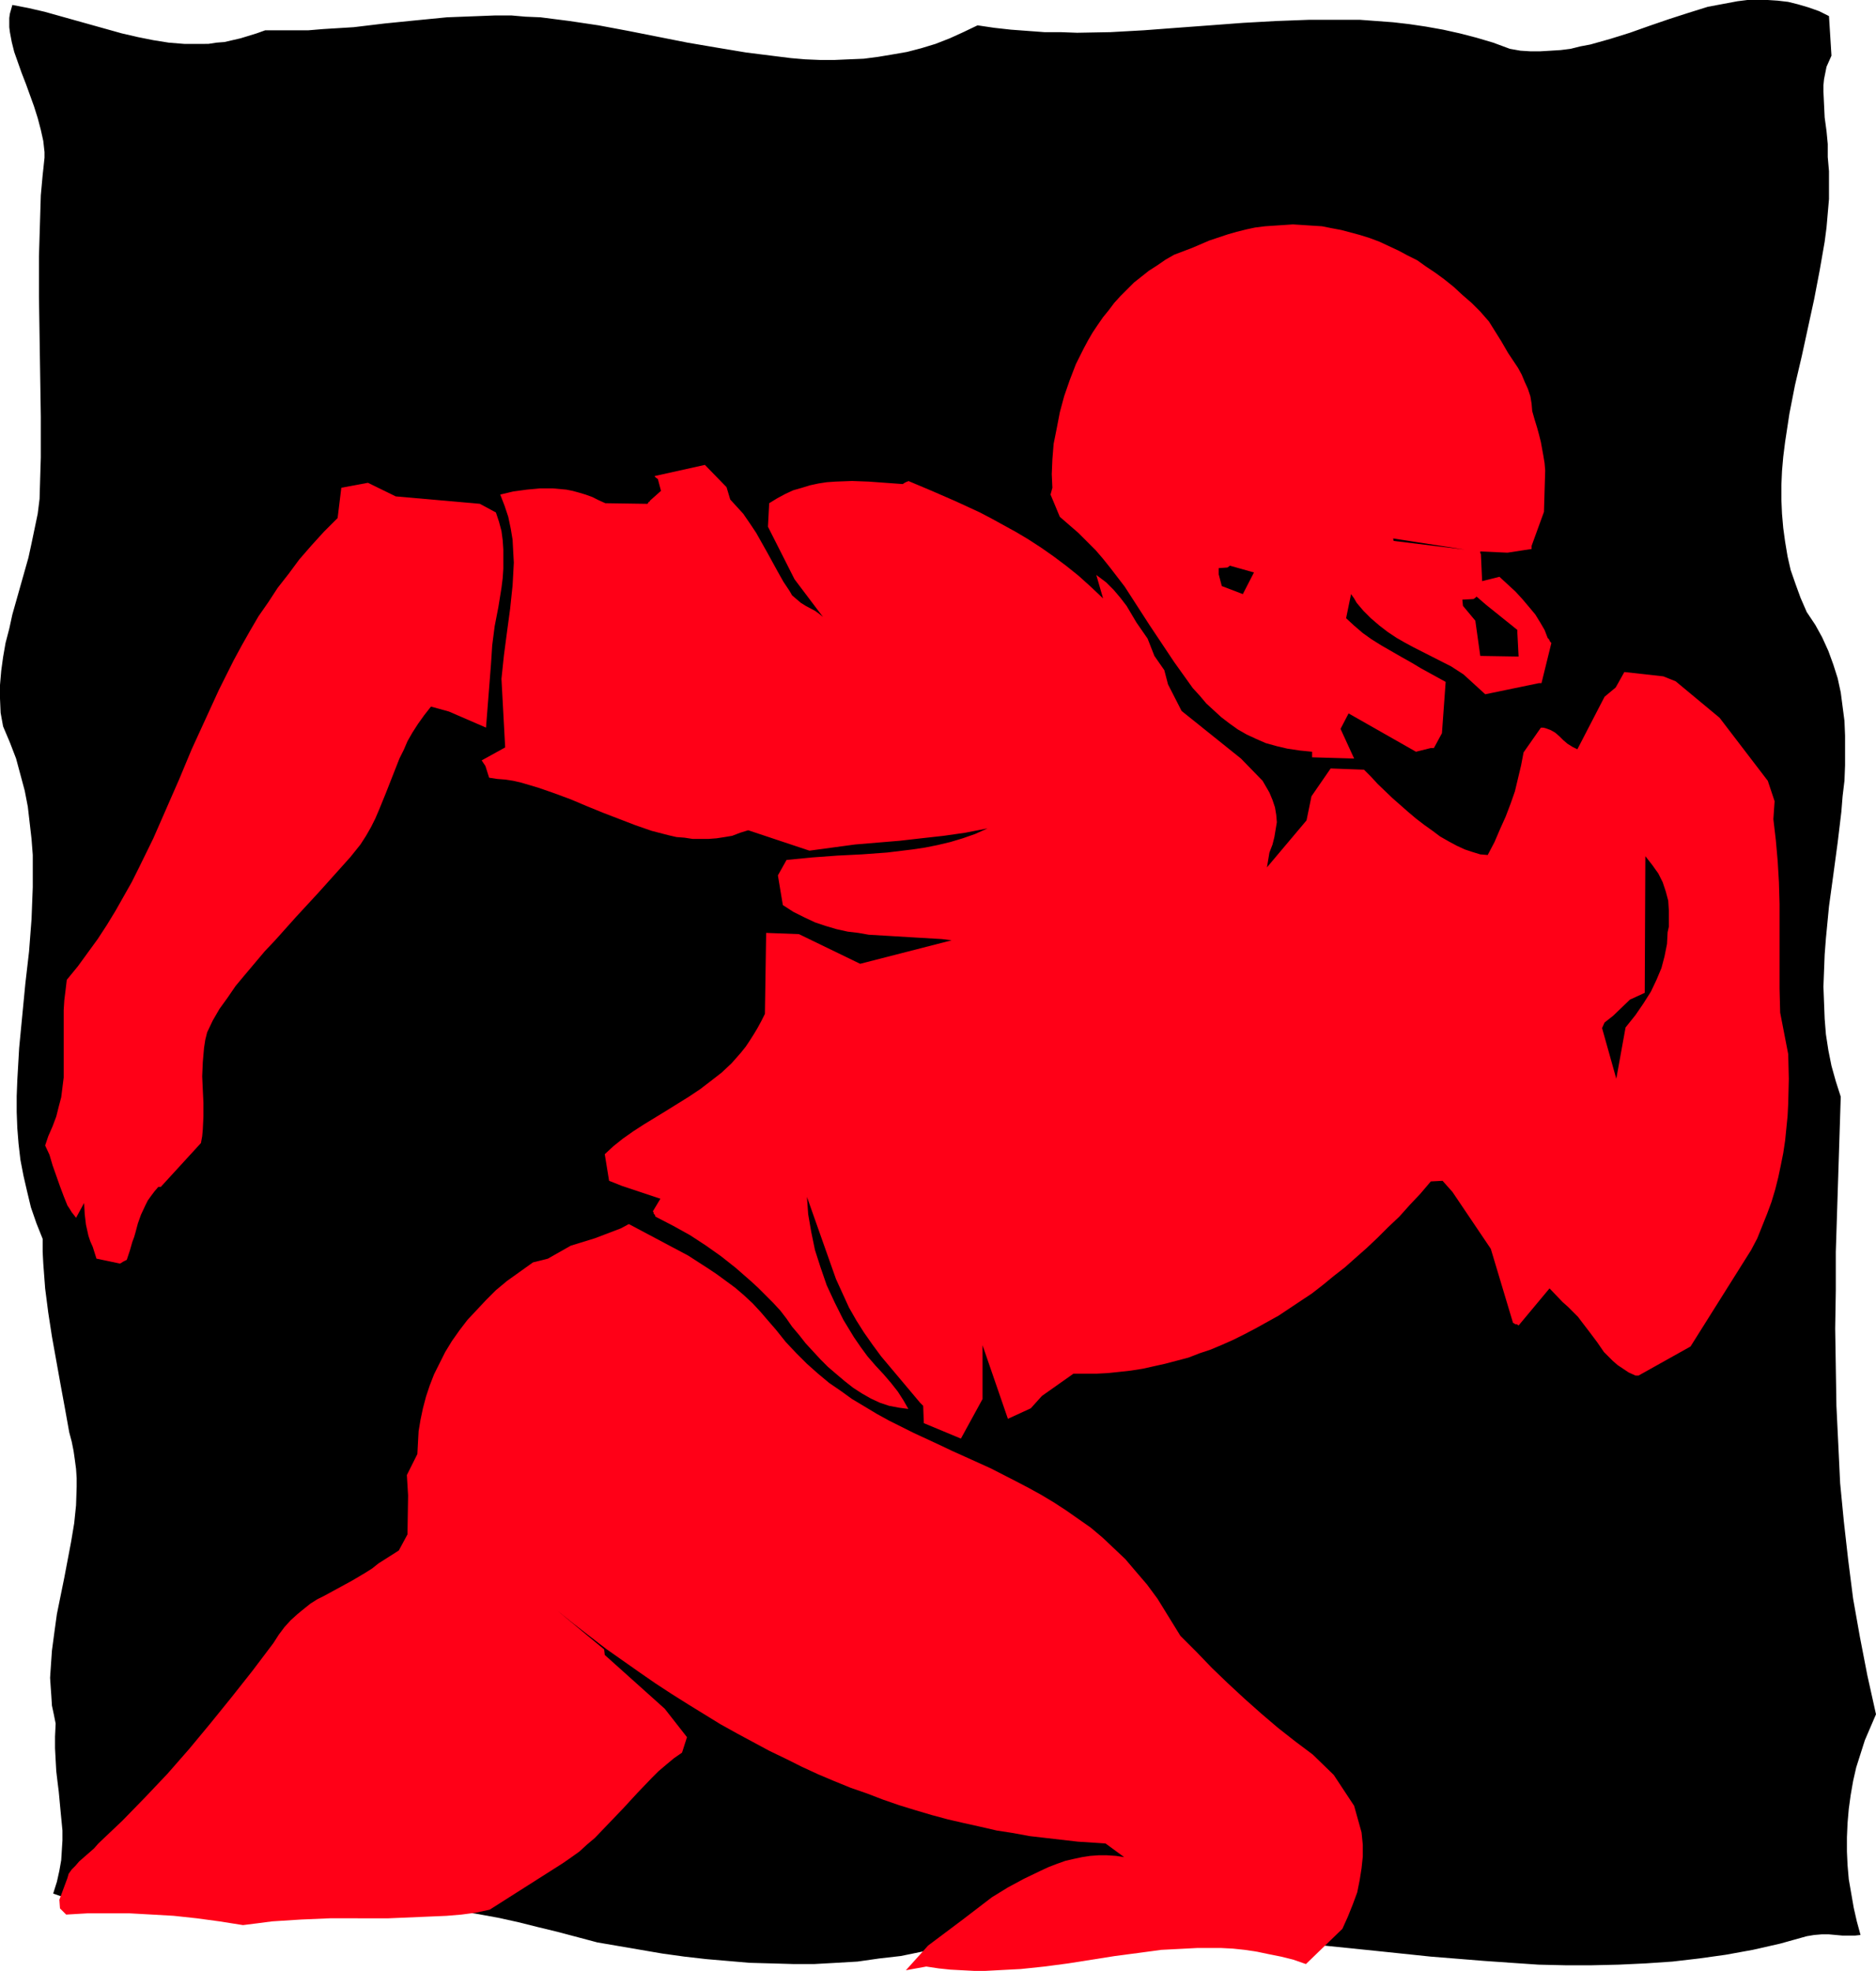 <?xml version="1.0" encoding="UTF-8" standalone="no"?>
<svg
   version="1.0"
   width="129.724mm"
   height="136.304mm"
   id="svg11"
   sodipodi:docname="Football - Player 2.wmf"
   xmlns:inkscape="http://www.inkscape.org/namespaces/inkscape"
   xmlns:sodipodi="http://sodipodi.sourceforge.net/DTD/sodipodi-0.dtd"
   xmlns="http://www.w3.org/2000/svg"
   xmlns:svg="http://www.w3.org/2000/svg">
  <sodipodi:namedview
     id="namedview11"
     pagecolor="#ffffff"
     bordercolor="#000000"
     borderopacity="0.25"
     inkscape:showpageshadow="2"
     inkscape:pageopacity="0.0"
     inkscape:pagecheckerboard="0"
     inkscape:deskcolor="#d1d1d1"
     inkscape:document-units="mm" />
  <defs
     id="defs1">
    <pattern
       id="WMFhbasepattern"
       patternUnits="userSpaceOnUse"
       width="6"
       height="6"
       x="0"
       y="0" />
  </defs>
  <path
     style="fill:#000000;fill-opacity:1;fill-rule:evenodd;stroke:none"
     d="m 490.294,448.103 -2.262,-10.18 -1.939,-10.019 -1.778,-10.019 -1.293,-10.18 -1.131,-10.019 -0.97,-10.019 -0.485,-10.18 -0.485,-10.019 -0.162,-10.019 -0.162,-10.18 0.162,-10.019 v -10.019 l 0.646,-20.199 0.646,-20.361 -1.293,-4.04 -1.131,-4.04 -0.808,-4.04 -0.646,-4.201 -0.323,-4.04 -0.162,-4.201 -0.162,-4.201 0.162,-4.201 0.162,-4.201 0.323,-4.201 0.808,-8.403 1.131,-8.241 1.131,-8.403 0.97,-8.08 0.323,-4.04 0.485,-4.04 0.162,-4.04 v -3.878 -3.878 l -0.162,-3.878 -0.485,-3.717 -0.485,-3.717 -0.808,-3.717 -1.131,-3.555 -1.293,-3.555 -1.616,-3.555 -1.778,-3.232 -2.262,-3.393 -1.616,-3.717 -1.293,-3.555 -1.293,-3.717 -0.808,-3.555 -0.646,-3.878 -0.485,-3.555 -0.323,-3.717 -0.162,-3.717 v -3.717 l 0.162,-3.717 0.323,-3.717 0.485,-3.878 1.131,-7.433 1.454,-7.433 1.778,-7.595 3.232,-14.867 1.454,-7.595 1.293,-7.433 0.485,-3.717 0.323,-3.717 0.323,-3.717 v -3.717 -3.555 l -0.323,-3.717 v -3.393 l -0.323,-3.393 -0.485,-3.555 -0.162,-3.393 -0.162,-3.393 v -1.616 l 0.162,-1.616 0.323,-1.616 0.323,-1.616 0.646,-1.454 0.646,-1.454 -0.646,-10.342 -2.586,-1.293 -2.747,-0.97 -2.747,-0.808 -2.586,-0.646 -2.747,-0.323 L 462.014,0 h -2.586 -2.747 l -2.586,0.323 -2.586,0.485 -2.586,0.485 -2.586,0.485 -5.171,1.616 -5.01,1.616 -5.171,1.778 -5.01,1.778 -5.171,1.616 -5.171,1.454 -2.586,0.485 -2.586,0.646 -2.586,0.323 -2.586,0.162 -2.747,0.162 h -2.586 l -2.586,-0.162 -2.747,-0.485 -4.363,-1.616 -4.363,-1.293 -4.363,-1.131 -4.363,-0.97 -4.525,-0.808 -4.363,-0.646 -4.202,-0.485 -4.363,-0.323 -4.363,-0.323 h -4.525 -8.565 l -8.726,0.323 -8.726,0.485 -8.565,0.646 -8.726,0.646 -8.565,0.646 -8.726,0.485 -8.726,0.162 -4.363,-0.162 h -4.202 l -4.363,-0.323 -4.363,-0.323 -4.363,-0.485 -4.363,-0.646 -3.717,1.778 -3.555,1.616 -3.717,1.454 -3.717,1.131 -3.717,0.97 -3.717,0.646 -3.878,0.646 -3.717,0.485 -3.878,0.162 -3.717,0.162 h -3.878 l -3.878,-0.162 -3.717,-0.323 -3.878,-0.485 -7.757,-0.97 -7.757,-1.293 -7.595,-1.293 -15.514,-3.07 -7.757,-1.454 -7.595,-1.131 -7.595,-0.97 -3.878,-0.162 -3.717,-0.323 h -4.202 l -4.202,0.162 -4.202,0.162 -4.202,0.162 -8.242,0.808 -8.08,0.808 -8.08,0.97 -7.918,0.485 -3.878,0.323 h -3.878 -3.717 -3.717 l -2.262,0.808 -2.101,0.646 -2.101,0.646 -2.101,0.485 -2.101,0.485 -2.101,0.162 -2.101,0.323 H 52.358 48.157 L 44.117,11.15 40.077,10.504 36.037,9.696 31.835,8.726 27.795,7.595 19.715,5.333 11.635,3.07 7.434,2.101 3.232,1.293 2.909,2.424 2.586,3.555 2.424,4.686 v 1.131 1.293 l 0.162,1.293 0.485,2.586 0.646,2.586 0.97,2.747 0.97,2.747 1.131,2.909 2.101,5.817 0.97,3.07 0.808,3.07 0.646,2.909 0.323,2.909 v 1.454 l -0.323,3.07 -0.162,1.454 -0.485,5.333 -0.162,5.333 -0.323,10.665 v 10.504 l 0.162,10.342 0.323,21.007 v 10.665 l -0.162,5.333 -0.162,5.494 -0.485,3.878 -0.808,3.878 -0.808,3.878 -0.808,3.717 -2.101,7.433 -2.101,7.433 -0.808,3.717 -0.97,3.717 -0.646,3.717 -0.485,3.555 L 0,179.047 v 3.555 l 0.162,3.717 0.646,3.555 1.778,4.201 1.616,4.201 1.131,4.201 1.131,4.201 0.808,4.201 0.485,4.201 0.485,4.201 0.323,4.201 v 4.201 4.201 l -0.162,4.201 -0.162,4.201 -0.646,8.403 -0.97,8.403 -0.808,8.403 -0.808,8.403 -0.485,8.403 -0.162,4.201 v 4.201 l 0.162,4.201 0.323,4.04 0.485,4.201 0.808,4.201 0.97,4.201 0.97,4.04 1.454,4.201 1.616,4.04 v 3.393 l 0.162,3.07 0.485,6.464 0.808,6.302 0.97,6.302 2.262,12.604 1.131,6.141 1.131,6.302 0.646,2.424 0.485,2.424 0.323,2.262 0.323,2.424 0.162,2.424 v 2.262 l -0.162,4.848 -0.485,4.686 -0.808,4.848 -1.778,9.373 -1.939,9.534 -0.646,4.686 -0.646,4.848 -0.323,4.686 -0.162,2.424 0.162,2.424 0.162,2.262 0.162,2.586 0.485,2.262 0.485,2.424 -0.162,3.393 v 3.07 l 0.162,3.07 0.162,2.909 0.323,2.747 0.323,2.586 0.485,5.171 0.485,5.009 v 2.586 l -0.162,2.586 -0.162,2.586 -0.485,2.747 -0.646,2.909 -0.97,3.07 3.232,1.131 3.232,0.97 3.394,0.646 3.394,0.323 3.555,0.323 3.555,0.162 7.272,0.162 3.717,-0.162 h 3.717 l 7.434,0.162 3.878,0.162 3.717,0.485 3.555,0.485 3.717,0.808 5.333,-1.131 5.494,-0.808 5.333,-0.646 5.494,-0.162 5.333,-0.162 5.333,0.162 5.171,0.323 5.333,0.646 5.333,0.646 5.333,0.808 5.333,0.97 5.171,1.131 5.171,1.293 5.333,1.293 10.342,2.747 11.312,1.939 5.656,0.97 5.818,0.808 5.656,0.646 5.656,0.485 5.656,0.485 5.818,0.162 5.656,0.162 h 5.494 l 5.818,-0.323 5.494,-0.323 5.656,-0.808 5.656,-0.646 5.494,-1.131 5.656,-1.454 7.11,-1.293 7.11,-0.97 7.272,-0.808 7.11,-0.485 7.11,-0.162 7.11,-0.162 h 7.11 l 6.949,0.323 7.11,0.323 7.11,0.485 14.221,1.131 13.898,1.454 14.221,1.454 13.898,1.454 14.059,1.131 6.949,0.485 7.11,0.485 6.949,0.162 h 7.11 l 6.949,-0.162 6.949,-0.323 7.11,-0.485 6.949,-0.808 6.949,-0.97 7.11,-1.293 7.11,-1.616 6.949,-1.939 1.939,-0.323 1.939,-0.162 h 1.939 l 1.778,0.162 1.778,0.162 h 1.616 1.616 l 1.454,-0.162 -0.97,-3.555 -0.808,-3.555 -0.646,-3.717 -0.646,-3.717 -0.323,-3.717 -0.162,-3.555 v -3.717 l 0.162,-3.717 0.323,-3.717 0.485,-3.555 0.646,-3.717 0.808,-3.555 1.131,-3.555 1.131,-3.555 1.454,-3.393 z"
     id="path1" />
  <path
     style="fill:#ff0017;fill-opacity:1;fill-rule:evenodd;stroke:none"
     d="m 15.514,496.582 2.101,-5.656 0.323,-1.131 0.808,-1.131 0.97,-0.97 0.97,-1.131 1.293,-1.131 1.293,-1.131 1.293,-1.131 1.131,-1.293 6.302,-5.979 5.979,-6.141 5.818,-6.141 5.656,-6.464 5.494,-6.625 5.494,-6.787 5.494,-6.949 5.494,-7.272 1.454,-2.262 1.454,-1.939 1.616,-1.778 1.778,-1.616 1.778,-1.454 1.616,-1.293 1.778,-1.131 1.939,-0.97 3.555,-1.939 3.555,-1.939 3.555,-2.101 1.778,-1.131 1.616,-1.293 5.333,-3.393 2.262,-4.201 0.162,-10.18 -0.323,-5.333 2.747,-5.494 0.162,-3.07 0.162,-2.909 0.485,-2.909 0.646,-3.07 0.808,-3.07 0.97,-2.909 1.131,-2.909 1.454,-2.909 1.454,-2.909 1.778,-2.909 1.939,-2.747 2.101,-2.747 2.424,-2.586 2.424,-2.586 2.586,-2.586 2.909,-2.424 6.787,-4.848 3.878,-0.97 5.979,-3.393 6.302,-1.939 6.787,-2.586 2.101,-1.131 5.171,2.747 5.171,2.747 5.171,2.747 5.01,3.232 2.424,1.616 2.424,1.778 2.424,1.778 2.262,1.939 2.262,2.101 2.101,2.262 1.939,2.262 2.101,2.424 2.586,3.232 2.747,2.909 2.747,2.747 2.909,2.586 2.909,2.424 3.07,2.101 2.909,2.101 3.232,1.939 3.232,1.939 3.232,1.778 6.464,3.232 6.626,3.07 3.394,1.616 3.232,1.454 6.787,3.07 6.626,3.393 3.394,1.778 3.232,1.778 3.232,1.939 3.232,2.101 3.232,2.262 3.232,2.262 3.07,2.586 2.909,2.747 3.07,2.909 2.747,3.232 2.909,3.393 2.747,3.717 5.979,9.696 4.202,4.201 4.04,4.201 4.202,4.04 4.363,4.04 4.363,3.878 4.363,3.717 4.525,3.555 4.525,3.393 5.494,5.333 5.333,8.08 1.939,6.949 0.323,3.232 v 3.07 l -0.323,3.07 -0.485,3.07 -0.646,3.232 -1.131,3.07 -1.293,3.232 -1.454,3.232 -9.534,9.211 -3.232,-1.131 -3.232,-0.808 -3.232,-0.646 -3.07,-0.646 -3.232,-0.485 -3.07,-0.323 -3.07,-0.162 h -3.232 -3.07 l -3.07,0.162 -6.302,0.323 -5.979,0.808 -6.141,0.808 -12.282,1.939 -6.141,0.808 -6.141,0.646 -6.141,0.323 -3.07,0.162 h -3.07 l -3.07,-0.162 -3.07,-0.162 -3.07,-0.323 -3.232,-0.485 -5.333,0.97 2.909,-3.232 2.909,-3.232 9.05,-6.787 7.595,-5.817 4.202,-2.586 4.202,-2.262 4.363,-2.101 2.101,-0.97 2.101,-0.808 2.262,-0.808 2.101,-0.485 2.262,-0.485 2.101,-0.323 2.262,-0.162 h 2.101 l 2.424,0.162 2.101,0.323 -4.848,-3.555 -7.272,-0.485 -4.202,-0.485 -4.202,-0.485 -4.202,-0.485 -4.363,-0.808 -4.202,-0.646 -4.202,-0.97 -4.363,-0.97 -4.202,-0.97 -4.202,-1.131 -4.363,-1.293 -4.202,-1.293 -4.202,-1.454 -4.202,-1.616 -4.202,-1.454 -4.363,-1.778 -4.202,-1.778 -4.202,-1.939 -4.202,-2.101 -4.363,-2.101 -4.202,-2.262 -4.202,-2.262 -4.363,-2.424 -4.202,-2.586 -4.202,-2.586 -4.363,-2.747 -4.202,-2.747 -4.202,-2.909 -4.363,-3.07 -4.363,-3.07 -4.202,-3.232 -4.363,-3.393 -4.202,-3.393 12.282,10.18 0.162,1.454 15.675,14.059 5.818,7.433 -1.293,4.04 -2.101,1.454 -1.939,1.616 -2.101,1.778 -1.778,1.778 -3.717,3.878 -3.717,4.04 -3.717,3.878 -3.717,3.878 -2.101,1.778 -1.939,1.778 -2.262,1.616 -2.101,1.454 -19.069,12.12 -3.717,0.808 -3.717,0.485 -3.878,0.323 -7.595,0.323 -7.595,0.323 H 86.294 l -7.595,0.323 -7.595,0.485 -3.717,0.485 -3.878,0.485 -6.141,-0.97 -5.979,-0.808 -5.979,-0.646 -5.656,-0.323 -5.818,-0.323 h -5.656 -5.494 l -5.494,0.323 -0.646,-0.646 -0.323,-0.323 -0.323,-0.323 -0.162,-0.162 -0.162,-0.162 z"
     id="path2" />
  <path
     style="fill:#ff0017;fill-opacity:1;fill-rule:evenodd;stroke:none"
     d="m 12.605,297.012 1.131,-2.586 0.97,-2.586 0.646,-2.586 0.646,-2.424 0.323,-2.586 0.323,-2.586 v -5.009 -2.586 -2.424 -7.595 l 0.162,-2.586 0.323,-2.586 0.323,-2.747 2.909,-3.555 2.586,-3.555 2.586,-3.555 2.424,-3.717 2.262,-3.717 2.101,-3.717 2.101,-3.717 1.939,-3.878 3.717,-7.595 3.394,-7.757 3.394,-7.757 3.232,-7.757 3.555,-7.757 3.555,-7.757 3.878,-7.757 2.101,-3.878 2.101,-3.717 2.262,-3.878 2.586,-3.717 2.424,-3.717 2.909,-3.717 2.747,-3.717 3.232,-3.717 3.232,-3.555 3.555,-3.555 0.97,-7.918 6.949,-1.293 7.272,3.555 21.978,1.939 4.202,2.262 0.808,2.424 0.646,2.424 0.323,2.424 0.162,2.424 v 2.586 2.424 l -0.162,2.424 -0.323,2.586 -0.808,5.009 -0.97,5.009 -0.646,5.009 -0.162,2.586 -0.162,2.424 -1.293,16.483 -9.696,-4.201 -4.686,-1.293 -1.778,2.262 -1.616,2.262 -1.454,2.262 -1.293,2.262 -0.97,2.262 -1.131,2.262 -3.555,9.049 -1.778,4.363 -0.97,2.262 -1.131,2.262 -1.293,2.262 -1.454,2.262 -2.586,3.232 -2.747,3.07 -5.656,6.302 -5.818,6.302 -5.494,6.141 -2.747,2.909 -2.586,3.07 -2.586,3.07 -2.424,2.909 -2.101,3.07 -2.101,2.909 -1.778,3.07 -1.454,3.07 -0.485,1.939 -0.323,2.101 -0.323,3.717 -0.162,3.717 0.162,3.555 0.162,3.393 v 3.555 l -0.162,3.393 -0.162,1.778 -0.323,1.778 -10.504,11.473 h -0.646 l -0.97,1.131 -0.97,1.293 -0.808,1.131 -0.646,1.293 -1.131,2.424 -0.808,2.262 -0.646,2.424 -0.323,1.131 -0.485,1.293 -0.646,2.262 -0.808,2.424 -0.646,0.323 -0.323,0.162 -0.485,0.323 -0.323,0.162 -6.141,-1.293 -0.97,-3.07 v 0 l -0.646,-1.454 -0.485,-1.454 -0.323,-1.454 -0.323,-1.454 -0.323,-2.747 -0.162,-2.909 -2.101,3.878 -0.485,-0.646 -0.646,-0.808 -0.485,-0.808 -0.646,-0.97 -0.97,-2.424 -0.97,-2.586 -1.939,-5.494 -0.808,-2.747 -1.131,-2.424 z"
     id="path3" />
  <path
     style="fill:#ff0017;fill-opacity:1;fill-rule:evenodd;stroke:none"
     d="m 125.886,198.762 6.141,-3.393 -0.97,-17.937 0.646,-6.141 0.808,-6.141 0.808,-5.979 0.646,-6.141 0.162,-2.909 0.162,-3.07 -0.162,-2.909 -0.162,-3.07 -0.485,-2.909 -0.646,-3.07 -0.97,-2.909 -1.131,-2.909 3.394,-0.808 3.555,-0.485 3.394,-0.323 h 3.394 l 3.555,0.323 1.616,0.323 1.778,0.485 1.616,0.485 1.778,0.646 1.616,0.808 1.778,0.808 10.989,0.162 0.162,-0.162 0.162,-0.323 0.323,-0.162 v -0.162 l 2.909,-2.586 -0.808,-3.07 -0.646,-0.485 -0.162,-0.162 v -0.162 l 13.09,-2.909 5.656,5.817 0.97,3.232 3.394,3.717 1.778,2.586 1.616,2.424 2.909,5.171 2.747,5.009 1.454,2.586 1.616,2.424 0.646,1.131 1.131,0.97 1.131,0.97 1.293,0.808 2.424,1.293 1.131,0.808 0.97,0.808 -7.434,-9.857 -6.949,-13.736 0.323,-6.141 2.101,-1.293 2.101,-1.131 2.101,-0.97 2.262,-0.646 2.101,-0.646 2.262,-0.485 2.101,-0.323 2.262,-0.162 4.363,-0.162 4.363,0.162 8.888,0.646 0.485,-0.323 0.323,-0.162 0.323,-0.162 h 0.162 l 0.162,-0.162 6.141,2.586 6.302,2.747 6.302,2.909 3.07,1.616 3.232,1.778 3.232,1.778 3.232,1.939 3.232,2.101 3.232,2.262 3.232,2.424 3.232,2.586 3.232,2.909 3.232,3.07 -1.778,-6.141 1.293,0.97 1.293,0.97 0.97,0.97 0.97,0.97 1.778,2.101 1.616,2.101 2.586,4.363 1.454,2.101 1.454,2.101 1.778,4.525 2.586,3.717 0.97,3.717 3.555,6.949 15.514,12.443 5.656,5.817 1.778,3.07 0.808,1.939 0.646,1.939 0.323,1.939 0.162,1.939 -0.323,1.939 -0.323,1.939 -0.485,1.939 -0.808,2.101 -0.646,3.878 10.342,-12.281 1.293,-6.302 5.01,-7.272 8.726,0.323 1.778,1.778 1.778,1.939 3.878,3.717 4.04,3.555 2.101,1.778 2.101,1.616 2.262,1.616 1.939,1.454 2.262,1.293 2.101,1.131 2.101,0.97 1.939,0.646 2.101,0.646 1.939,0.162 1.778,-3.393 1.454,-3.393 1.454,-3.232 1.293,-3.393 1.131,-3.232 0.808,-3.393 0.808,-3.393 0.646,-3.393 4.525,-6.464 h 0.646 l 0.646,0.162 1.293,0.485 1.131,0.646 1.131,0.97 0.97,0.97 1.131,0.97 1.293,0.808 1.293,0.646 7.11,-13.736 2.909,-2.424 2.262,-4.04 10.181,1.131 3.232,1.293 11.474,9.534 12.605,16.483 1.778,5.333 -0.323,4.686 0.646,5.494 0.485,5.494 0.323,5.494 0.162,5.656 v 10.988 5.656 5.494 l 0.162,6.302 2.101,10.827 0.162,6.464 -0.162,6.464 -0.162,3.232 -0.323,3.232 -0.323,3.232 -0.485,3.232 -0.646,3.232 -0.646,3.07 -0.808,3.232 -0.97,3.232 -1.131,3.07 -1.293,3.232 -1.293,3.232 -1.616,3.07 -15.837,25.209 -13.574,7.595 h -0.808 l -1.778,-0.808 -1.454,-0.97 -1.454,-0.97 -1.293,-1.131 -1.131,-1.131 -1.131,-1.131 -1.778,-2.586 -1.939,-2.586 -2.101,-2.747 -0.97,-1.293 -1.293,-1.293 -1.293,-1.293 -1.454,-1.293 -3.394,-3.555 -8.08,9.696 -0.485,-0.323 h -0.323 l -0.323,-0.162 -0.162,-0.162 h -0.162 l -5.818,-19.391 -10.019,-14.867 -2.586,-2.909 -3.07,0.162 v 0 l -2.747,3.232 -2.747,2.909 -2.747,3.07 -2.909,2.747 -2.747,2.747 -2.909,2.747 -2.747,2.424 -2.909,2.586 -2.909,2.262 -2.747,2.262 -2.909,2.262 -2.909,1.939 -2.909,1.939 -2.909,1.939 -2.909,1.616 -2.909,1.616 -3.07,1.616 -2.909,1.454 -2.909,1.293 -3.07,1.293 -2.909,0.97 -2.909,1.131 -3.07,0.808 -3.07,0.808 -2.909,0.646 -2.909,0.646 -3.07,0.485 -2.909,0.323 -3.07,0.323 -3.07,0.162 h -2.909 -3.07 l -8.242,5.817 -2.909,3.232 -5.979,2.747 -6.626,-19.23 v 14.059 l -5.656,10.342 -9.696,-4.04 -0.162,-4.525 -0.485,-0.485 -0.162,-0.162 -0.162,-0.162 -10.181,-12.12 -2.262,-3.07 -2.262,-3.232 -1.939,-3.07 -1.939,-3.393 -3.394,-7.433 -7.595,-21.492 0.323,4.525 0.808,4.686 0.97,4.686 1.454,4.525 1.616,4.686 2.101,4.525 2.262,4.525 2.747,4.525 1.778,2.586 1.778,2.424 2.101,2.424 2.101,2.262 1.939,2.262 1.778,2.262 1.454,2.262 0.646,1.131 0.646,1.131 -2.424,-0.323 -2.586,-0.485 -2.424,-0.808 -2.424,-1.131 -2.262,-1.293 -2.262,-1.454 -2.262,-1.778 -2.101,-1.778 -2.262,-1.939 -1.939,-1.939 -1.939,-2.101 -1.939,-2.101 -1.778,-2.262 -1.778,-2.101 -1.454,-2.101 -1.616,-2.101 -1.939,-2.101 -1.939,-1.939 -1.939,-1.939 -1.939,-1.778 -3.878,-3.393 -3.878,-3.07 -3.878,-2.747 -4.202,-2.747 -4.363,-2.424 -4.686,-2.424 -0.162,-0.485 -0.323,-0.323 v -0.323 l -0.162,-0.162 v -0.162 l 1.939,-3.232 -10.181,-3.393 -3.232,-1.293 -1.131,-6.949 2.262,-2.101 2.424,-1.939 2.747,-1.939 2.747,-1.778 5.818,-3.555 5.979,-3.717 2.909,-1.939 2.747,-2.101 2.909,-2.262 2.586,-2.424 2.424,-2.747 1.293,-1.616 0.97,-1.454 1.131,-1.778 0.97,-1.616 0.97,-1.778 0.97,-1.939 0.323,-21.169 8.565,0.323 15.998,7.757 23.917,-6.141 -2.586,-0.323 -2.747,-0.162 -5.494,-0.323 -5.333,-0.323 -5.494,-0.323 -2.747,-0.485 -2.747,-0.323 -2.909,-0.646 -2.747,-0.808 -2.909,-0.97 -2.747,-1.293 -2.909,-1.454 -2.747,-1.778 -1.293,-7.757 2.262,-4.04 6.626,-0.646 6.626,-0.485 6.464,-0.323 6.626,-0.485 6.626,-0.808 3.232,-0.485 3.232,-0.646 3.394,-0.808 3.232,-0.97 3.232,-1.131 3.232,-1.454 -5.818,1.131 -5.656,0.808 -5.818,0.646 -5.656,0.646 -11.635,0.97 -5.979,0.808 -5.979,0.808 -15.998,-5.333 -2.101,0.646 -2.101,0.808 -1.939,0.323 -2.101,0.323 -2.101,0.162 h -2.101 -2.101 l -2.101,-0.323 -2.101,-0.162 -2.101,-0.485 -4.363,-1.131 -4.202,-1.454 -4.202,-1.616 -4.202,-1.616 -4.363,-1.778 -4.202,-1.778 -4.363,-1.616 -4.202,-1.454 -4.363,-1.293 -2.101,-0.485 -2.101,-0.323 -2.101,-0.162 -2.101,-0.323 -0.97,-3.07 z"
     id="path4" />
  <path
     style="fill:#ff0017;fill-opacity:1;fill-rule:evenodd;stroke:none"
     d="m 275.043,127.499 -0.162,-3.555 0.162,-3.878 0.323,-4.04 0.808,-4.04 0.808,-4.201 1.131,-4.201 1.454,-4.201 1.616,-4.201 2.101,-4.201 1.131,-2.101 1.131,-1.939 1.293,-1.939 1.454,-2.101 1.454,-1.778 1.454,-1.939 1.616,-1.778 1.778,-1.778 1.778,-1.778 3.878,-3.07 2.262,-1.454 2.101,-1.454 2.262,-1.293 4.686,-1.778 2.262,-0.97 2.262,-0.97 2.424,-0.808 2.424,-0.808 2.262,-0.646 2.586,-0.646 2.262,-0.485 2.586,-0.323 2.424,-0.162 2.424,-0.162 2.424,-0.162 2.586,0.162 2.424,0.162 2.586,0.162 2.424,0.485 2.586,0.485 2.424,0.646 2.424,0.646 2.586,0.808 2.586,0.97 2.424,1.131 2.424,1.131 2.424,1.293 2.586,1.293 2.262,1.616 2.424,1.616 2.424,1.778 2.424,1.939 2.262,2.101 2.424,2.101 2.262,2.262 2.262,2.586 3.232,5.171 1.778,3.07 1.293,1.939 1.293,1.939 0.97,1.778 0.808,1.939 0.808,1.778 0.646,1.939 0.323,1.939 0.162,1.939 0.646,2.262 0.646,2.101 0.485,1.778 0.485,1.939 0.646,3.555 0.323,1.939 0.162,1.939 -0.323,10.827 -3.232,8.888 v 0.808 l -6.302,0.97 -7.11,-0.323 v 0.485 l 0.162,0.162 v 0 l 0.323,7.11 4.525,-1.131 2.101,1.939 2.101,1.939 1.778,1.939 1.778,2.101 1.616,1.939 1.293,2.101 1.131,1.939 0.808,2.101 0.323,0.323 0.162,0.323 0.162,0.323 0.162,0.162 0.162,0.162 -2.586,10.504 h -0.646 l -14.059,2.909 -5.656,-5.171 -3.232,-2.101 -9.858,-5.009 -2.101,-1.131 -2.262,-1.293 -2.424,-1.616 -2.101,-1.616 -2.262,-1.939 -1.939,-1.939 -1.778,-2.101 -0.646,-1.131 -0.808,-1.131 -1.293,6.302 2.101,1.939 2.262,1.939 2.262,1.616 2.586,1.616 5.333,3.07 2.586,1.454 2.424,1.454 6.464,3.555 -0.97,13.412 -2.101,3.878 h -0.808 l -3.878,0.97 -17.614,-10.019 -2.101,4.04 3.555,7.757 -10.989,-0.323 v -1.454 l -3.232,-0.323 -3.232,-0.485 -2.747,-0.646 -2.909,-0.808 -2.586,-1.131 -2.424,-1.131 -2.262,-1.293 -2.262,-1.616 -2.101,-1.616 -1.939,-1.778 -1.939,-1.778 -1.778,-2.101 -1.778,-1.939 -1.616,-2.262 -3.232,-4.525 -3.232,-4.848 -3.232,-4.848 -3.232,-5.009 -3.232,-5.009 -3.717,-4.848 -1.939,-2.424 -1.939,-2.262 -2.262,-2.262 -2.262,-2.262 -2.424,-2.101 -2.424,-2.101 -2.424,-5.817 z"
     id="path5" />
  <path
     style="fill:#000000;fill-opacity:1;fill-rule:evenodd;stroke:none"
     d="m 318.513,148.506 2.262,-0.162 0.485,-0.323 0.162,-0.162 v 0 l 6.302,1.778 -2.909,5.656 -5.494,-2.101 -0.808,-3.07 z"
     id="path6" />
  <path
     style="fill:#000000;fill-opacity:1;fill-rule:evenodd;stroke:none"
     d="m 361.66,199.408 6.464,0.808 6.302,0.646 6.464,0.646 3.232,0.162 3.394,0.162 5.01,2.101 -1.131,8.565 -2.747,7.272 -19.877,-9.049 -6.949,-9.857 z"
     id="path7" />
  <path
     style="fill:#000000;fill-opacity:1;fill-rule:evenodd;stroke:none"
     d="m 364.084,140.749 18.746,2.909 -18.584,-2.262 z"
     id="path8" />
  <path
     style="fill:#000000;fill-opacity:1;fill-rule:evenodd;stroke:none"
     d="m 377.174,195.53 2.747,-7.433 1.293,-4.525 0.485,0.162 0.485,0.162 0.485,0.162 h 0.162 l 14.867,3.07 0.323,5.494 -3.555,4.848 -17.776,0.323 z"
     id="path9" />
  <path
     style="fill:#000000;fill-opacity:1;fill-rule:evenodd;stroke:none"
     d="m 382.184,156.747 2.909,-0.162 0.485,-0.323 0.162,-0.162 0.162,-0.162 2.424,2.101 8.242,6.625 v 0.808 l 0.323,6.141 -10.019,-0.162 -1.293,-9.211 -3.232,-3.878 z"
     id="path10" />
  <path
     style="fill:#000000;fill-opacity:1;fill-rule:evenodd;stroke:none"
     d="m 419.352,267.278 2.262,-1.778 4.363,-4.201 3.878,-1.778 0.162,-35.713 1.778,2.262 1.616,2.262 1.131,2.262 0.808,2.424 0.646,2.424 0.162,2.586 v 2.747 1.454 l -0.323,1.454 -0.162,3.07 -0.646,3.232 -0.808,3.07 -1.293,3.07 -1.454,3.07 -1.939,3.07 -2.101,3.07 -1.293,1.616 -1.293,1.616 -2.424,13.412 -3.717,-13.251 z"
     id="path11" />
</svg>
